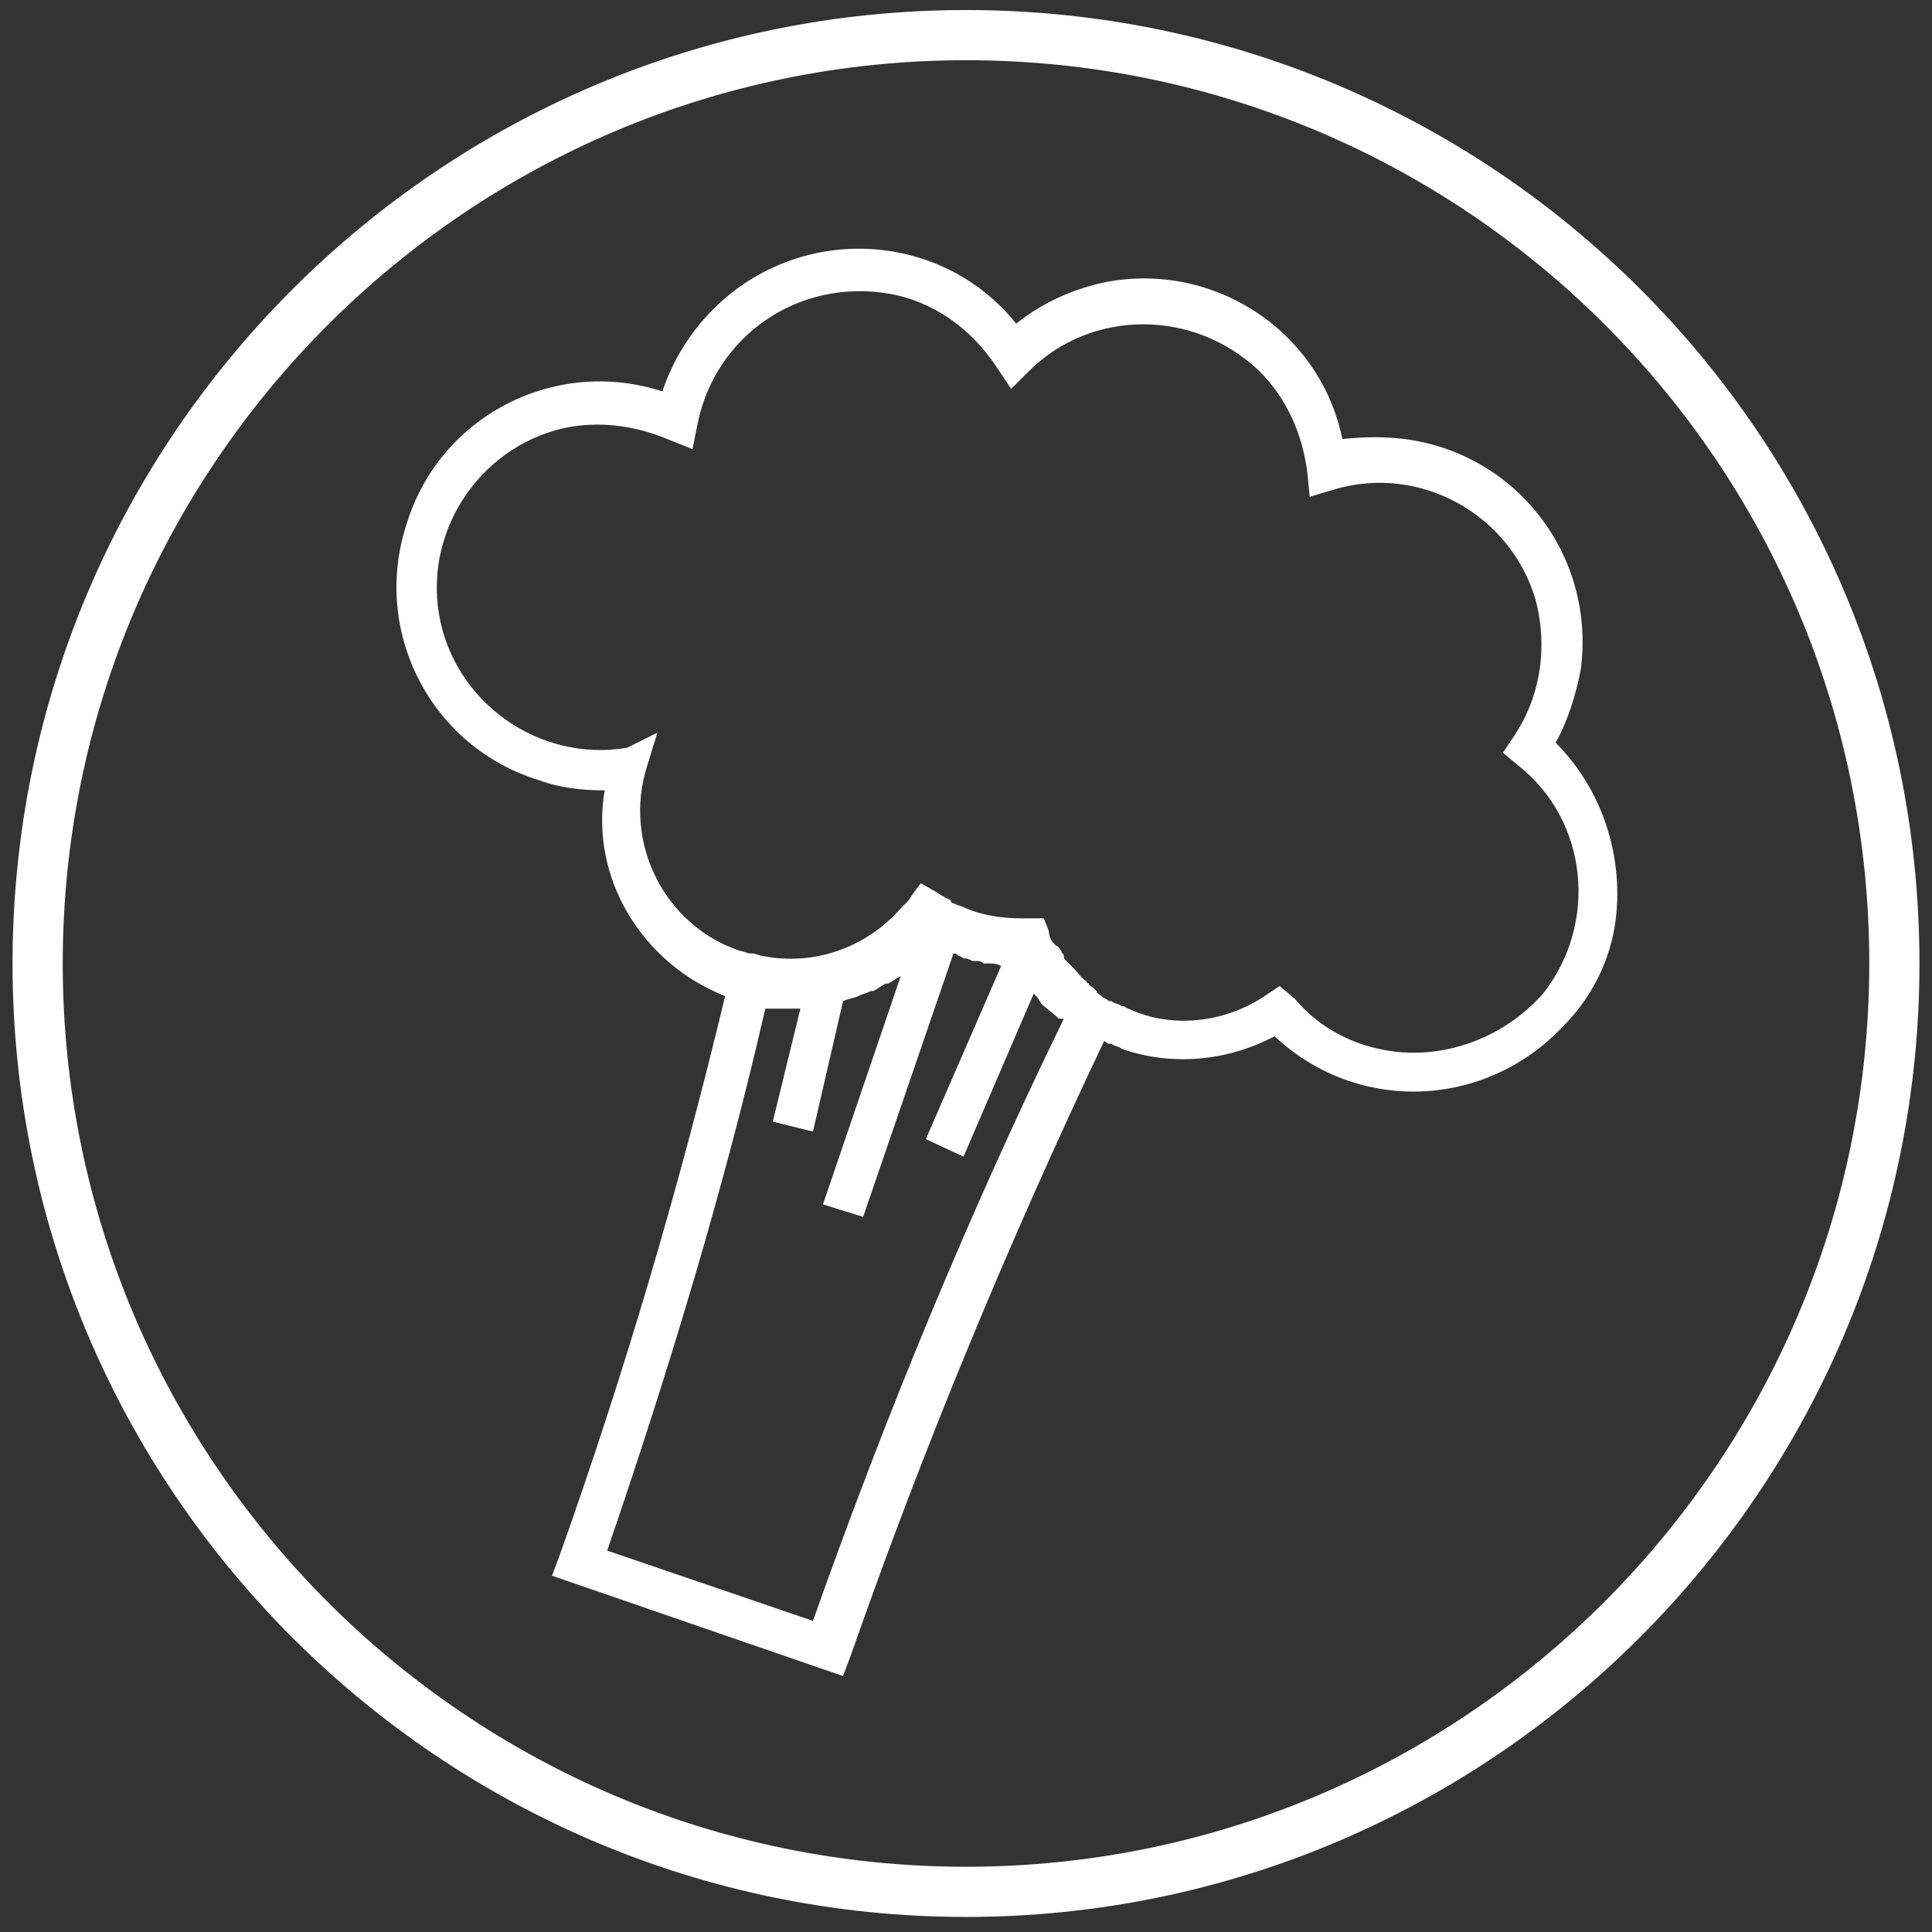 <?xml version="1.0" encoding="utf-8"?>
<!-- Generator: Adobe Illustrator 24.3.0, SVG Export Plug-In . SVG Version: 6.00 Build 0)  -->
<svg version="1.1" id="Livello_1" xmlns="http://www.w3.org/2000/svg" xmlns:xlink="http://www.w3.org/1999/xlink" x="0px" y="0px"
	 viewBox="0 0 77 77" style="enable-background:new 0 0 77 77;" xml:space="preserve">
<rect x="0" y="0" width="77" height="77" fill="#333333" stroke="none"/>
<style type="text/css">
	.st0{display:none;}
	.st1{display:inline;stroke:#FFFFFF;stroke-miterlimit:10;}
	.st2{fill:none;stroke:#FFFFFF;stroke-width:2;stroke-miterlimit:10;}
	.st3{fill:#FFFFFF;}
</style>
<g id="Livello_2_1_" class="st0">
	<rect class="st1" width="79" height="79"/>
</g>
<g id="Livello_1_1_">
	<g id="Raggruppa_276" transform="translate(-1365 -2404)">
		<g id="Raggruppa_275">
			<g id="Raggruppa_266" transform="translate(1365 2404)">
				<g>
					<g id="Raggruppa_265">
						<path id="Tracciato_88" class="st2" d="M38.5,1.4c-20.4,0-37,16.6-37,37s16.6,37,37,37s37-16.6,37-37
							C75.5,17.9,58.9,1.4,38.5,1.4"/>
						<path id="Tracciato_89" class="st3" d="M64.4,36.6c0.3-2.6-0.6-5.2-2.4-7c0.5-0.9,0.8-1.9,1-2.9c0.6-4.5-2.5-8.6-7-9.2
							c-0.8-0.1-1.6-0.1-2.5,0c-0.9-4.4-5.3-7.2-9.7-6.2c-1.2,0.3-2.3,0.8-3.3,1.6c-2.8-3.5-8-4-11.5-1.1c-1.2,1-2.1,2.3-2.6,3.8
							c-4.3-1.4-8.9,1-10.2,5.3c-1.4,4.3,1,8.9,5.3,10.2c0.8,0.3,1.7,0.4,2.6,0.4c-0.6,3.5,1.5,6.9,4.8,8.2c-1.8,7.5-4,15-6.6,22.3
							L22,62.8l11.6,4l0.3-0.8c2.9-8.3,6.3-16.5,10.1-24.5c0.1,0,0.1,0.1,0.2,0.1h0.1c0.1,0.1,0.3,0.1,0.4,0.2
							c2,0.7,4.2,0.5,6.1-0.5c3.3,3.1,8.4,2.9,11.5-0.4C63.4,39.8,64.2,38.3,64.4,36.6 M24.2,61.8c2.5-7.3,4.7-14.6,6.3-21.6h0.1
							c0.1,0,0.1,0,0.2,0s0.3,0,0.4,0s0.2,0,0.2,0c0.1,0,0.1,0,0.2,0s0.2,0,0.3,0l0,0l-1.1,4.5l1.6,0.4l1.2-5.2
							c0.2-0.1,0.4-0.1,0.6-0.2l0,0c0.2-0.1,0.3-0.1,0.5-0.2h0.1c0.2-0.1,0.3-0.2,0.5-0.3h0.1c0.2-0.1,0.3-0.2,0.5-0.3L32.8,48
							l1.6,0.5L38,38l0,0c0.1,0,0.1,0,0.2,0.1c0.1,0,0.2,0.1,0.2,0.1l0,0l0,0h0.1c0.1,0,0.2,0.1,0.3,0.1h0.1l0,0
							c0.1,0,0.2,0,0.3,0.1h0.1h0.1l0,0c0.2,0,0.3,0,0.5,0.1l-3,6.9l1.5,0.7l2.8-6.5c0.1,0.1,0.2,0.2,0.3,0.4l0,0
							c0.2,0.2,0.5,0.4,0.7,0.6h0.1h0.1c-3.8,7.8-7.1,15.8-10,24L24.2,61.8z M55.5,41.9c-1.5-0.2-2.9-0.9-3.9-2.1L51,39.3l-0.6,0.4
							c-1.5,1-3.5,1.3-5.2,0.6c-0.2-0.1-0.3-0.1-0.4-0.2h-0.1c-0.1-0.1-0.3-0.1-0.4-0.2h-0.1c-0.1-0.1-0.2-0.1-0.3-0.2
							c-0.1-0.1-0.2-0.1-0.2-0.2l-0.1-0.1c-0.1-0.1-0.2-0.1-0.2-0.2c0,0-0.1,0-0.1-0.1c-0.2-0.1-0.3-0.3-0.5-0.5c0,0,0,0-0.1-0.1
							s-0.1-0.1-0.2-0.2c-0.1-0.1-0.1-0.1-0.1-0.2s-0.1-0.1-0.1-0.2c-0.1-0.1-0.1-0.2-0.2-0.2L42,37.6c-0.1-0.1-0.2-0.3-0.2-0.5
							l-0.2-0.5H41c-0.1,0-0.2,0-0.3,0c-0.7,0-1.5-0.1-2.2-0.4c-0.2-0.1-0.3-0.1-0.5-0.2c0,0-0.1,0-0.1-0.1c0,0-0.1-0.1-0.2-0.1
							c-0.1-0.1-0.2-0.1-0.3-0.2l-0.7-0.4l0,0l-0.3,0.4l-0.2,0.3c-0.1,0.1-0.2,0.2-0.3,0.3l0,0c-1.4,1.6-3.5,2.3-5.5,1.9l0,0
							c-0.1,0-0.3-0.1-0.4-0.1h-0.1c-0.1,0-0.3-0.1-0.4-0.1c-3-1-4.7-4.3-3.7-7.4l0.4-1.3L25,29.8c-3.5,0.6-6.9-1.8-7.5-5.3
							s1.8-6.9,5.3-7.5c1.3-0.2,2.6,0,3.8,0.5l1,0.4l0.2-1c0.7-3.5,4-5.8,7.6-5.2c1.8,0.3,3.3,1.4,4.3,2.9l0.6,0.9l0.7-0.7
							c2.5-2.5,6.6-2.5,9.2,0c1.1,1.1,1.7,2.5,1.9,4l0.1,1l1-0.3c3.4-1,7,1,8,4.4c0.5,1.9,0.2,3.9-0.9,5.5L59.9,30l0.6,0.5
							c2.8,2.2,3.2,6.3,1,9.1C60,41.3,57.7,42.2,55.5,41.9"/>
					</g>
				</g>
			</g>
		</g>
	</g>
</g>
</svg>
